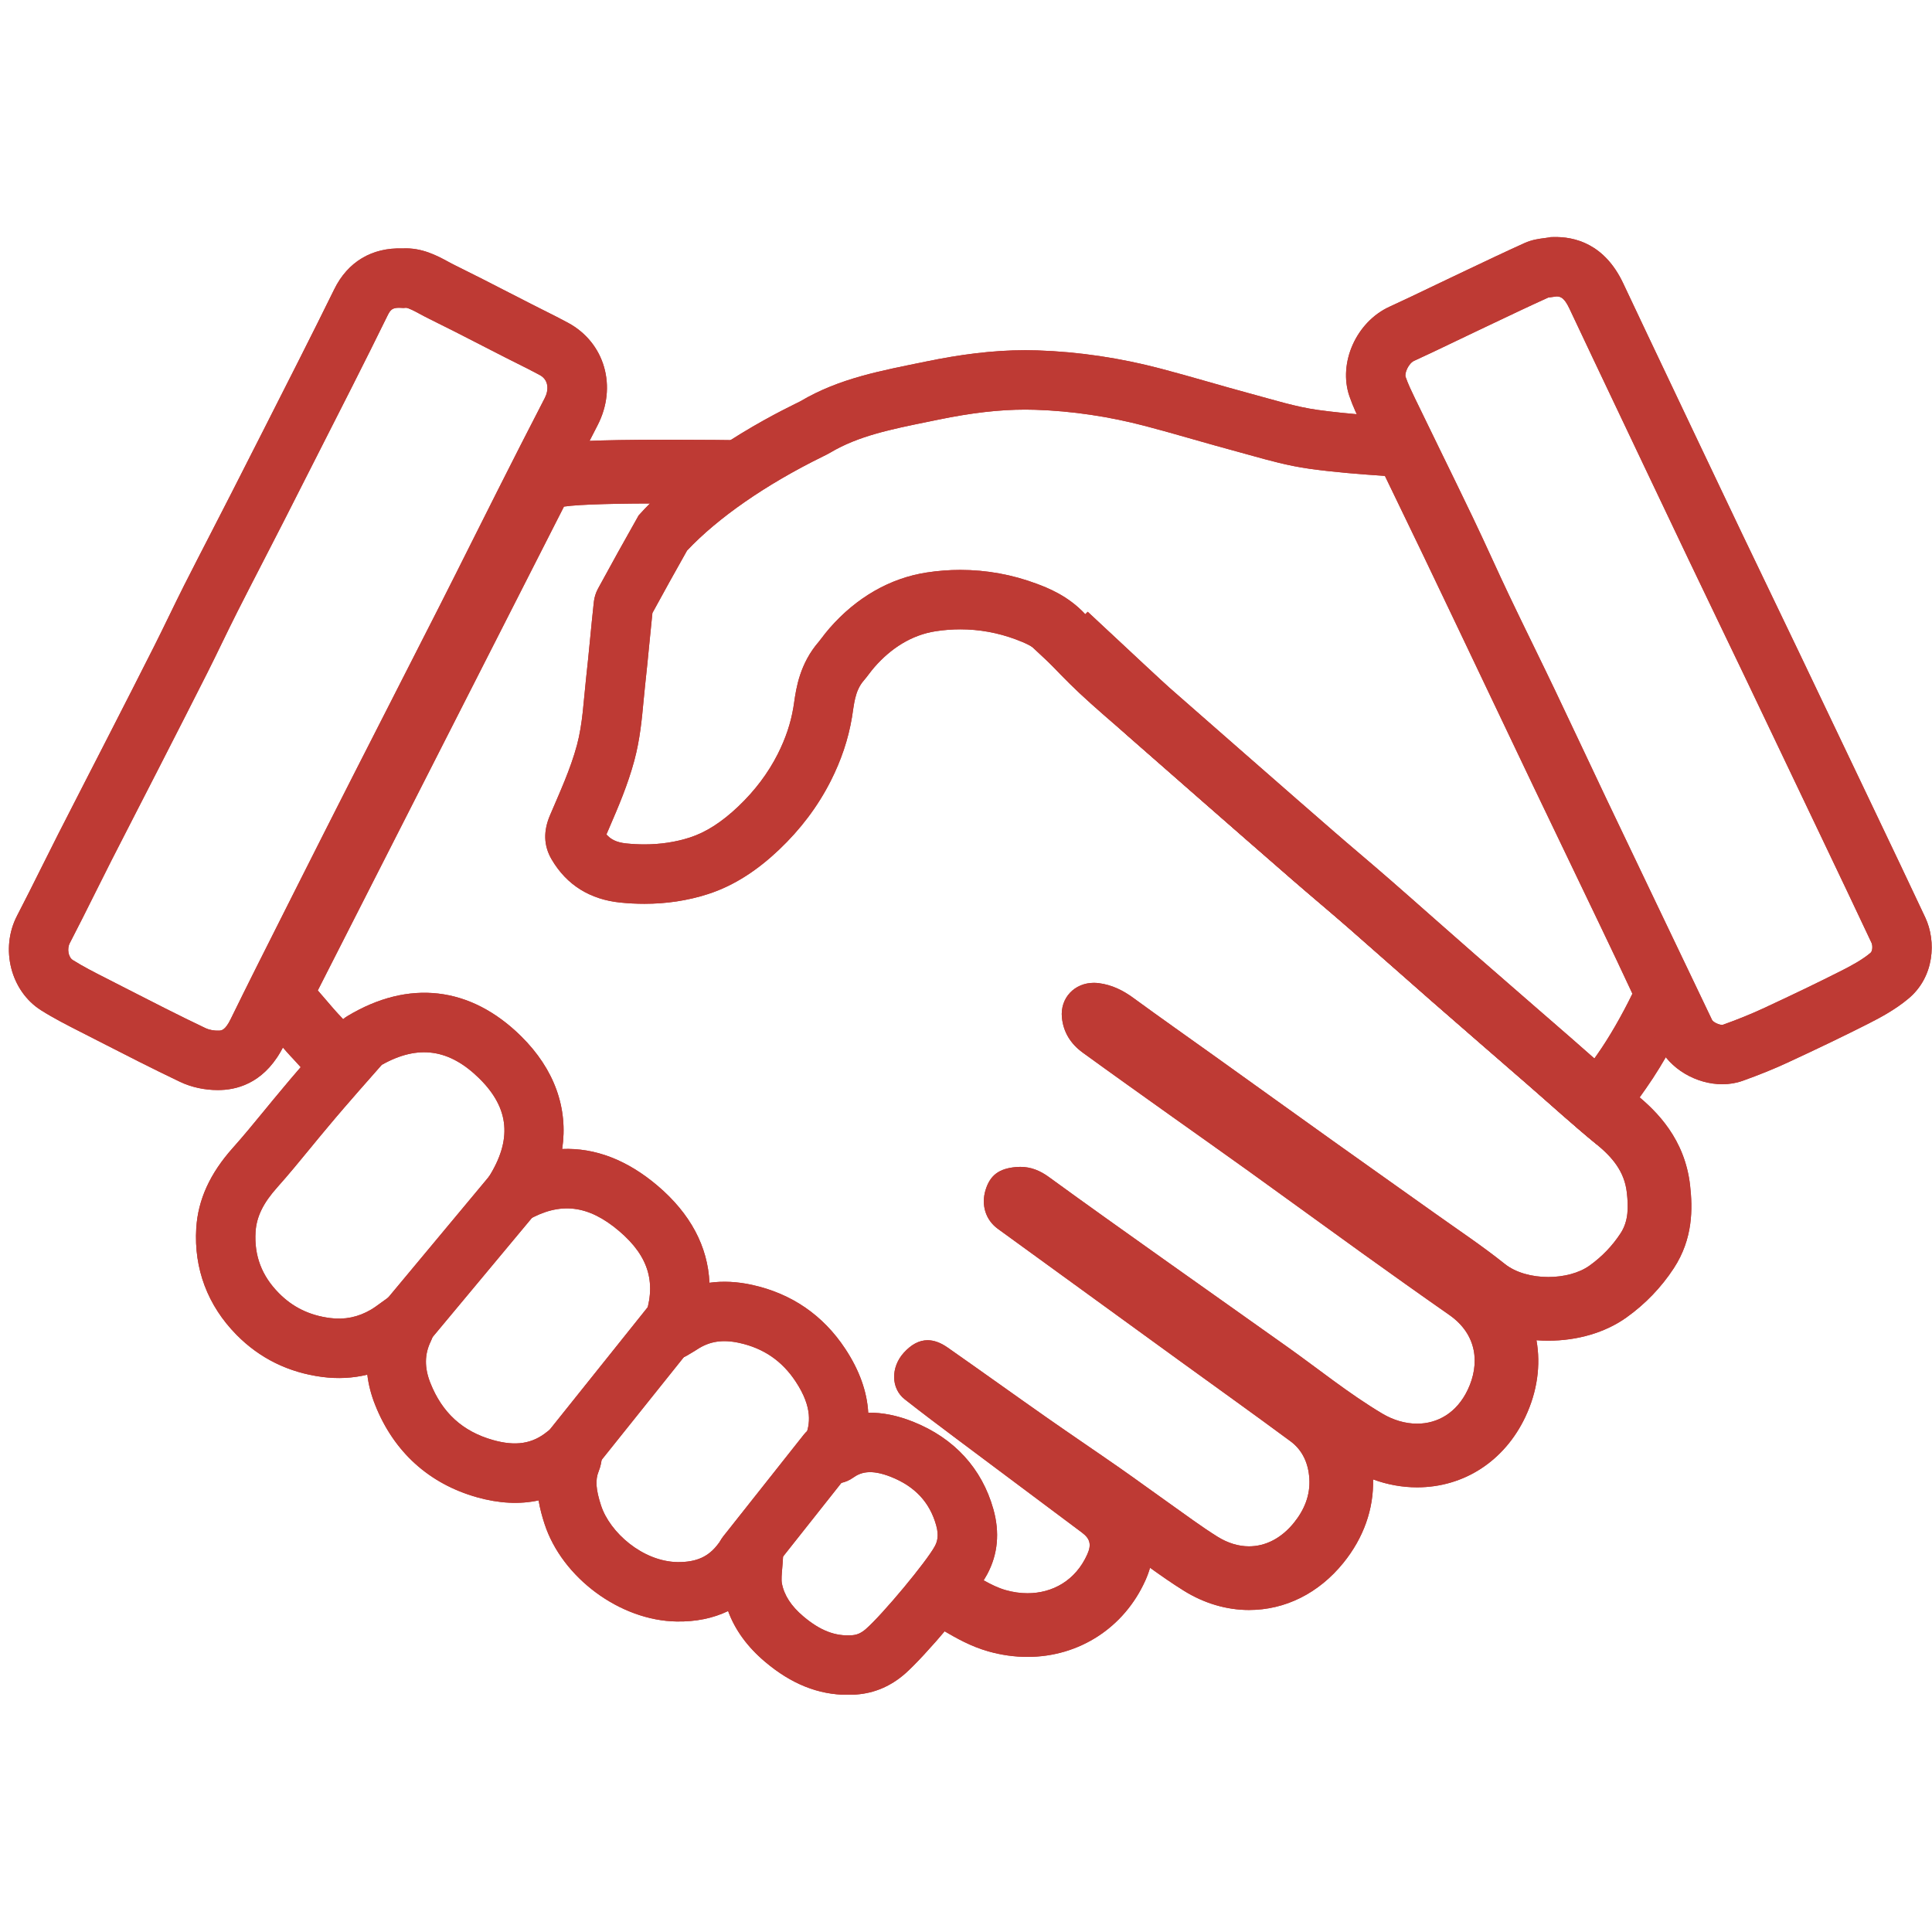 <svg xmlns="http://www.w3.org/2000/svg" xmlns:xlink="http://www.w3.org/1999/xlink" width="1080" viewBox="0 0 810 810" height="1080" preserveAspectRatio="xMidYMid meet"><defs><clipPath id="5677ba2f70"><path d="M 82.031 416.117 L 418.348 416.117 L 418.348 710.477 L 82.031 710.477 Z M 82.031 416.117 " clip-rule="nonzero"></path></clipPath><clipPath id="1c6d4ad8f4"><path d="M 564.258 99.379 L 809.891 99.379 L 809.891 455 L 564.258 455 Z M 564.258 99.379 " clip-rule="nonzero"></path></clipPath><clipPath id="4f2bcc4b38"><path d="M 82.031 416.117 L 418.348 416.117 L 418.348 710.477 L 82.031 710.477 Z M 82.031 416.117 " clip-rule="nonzero"></path></clipPath><clipPath id="1bf614caaf"><path d="M 564.258 99.379 L 809.891 99.379 L 809.891 455 L 564.258 455 Z M 564.258 99.379 " clip-rule="nonzero"></path></clipPath></defs><path fill="#be3a34" d="M 279.953 184.359 C 247.512 184.359 237.539 185.23 232.473 185.992 C 223.941 187.273 216.559 192.598 212.648 200.285 L 109.445 403.141 C 104.559 412.738 105.922 424.328 112.902 432.535 C 119.645 440.469 121.438 442.414 123.398 444.477 C 124.426 445.562 125.594 446.793 131.711 453.988 C 132.094 454.43 132.488 454.871 132.898 455.293 C 133.352 455.758 133.773 456.191 134.211 456.648 C 134.922 455.426 135.68 454.238 136.512 453.109 C 137.758 451.441 139.328 449.934 141.074 448.586 C 141.207 448.273 141.324 447.953 141.469 447.641 C 142.781 445.512 144.098 443.379 145.41 441.254 C 147.141 439.133 149.109 437.316 151.27 435.789 C 139.133 421.539 146.453 430.785 133.234 415.242 L 236.441 212.387 C 243.121 211.387 260.176 211.051 279.953 211.051 C 285.48 211.051 291.227 211.078 297.012 211.121 C 298.496 209.469 300.145 207.973 301.918 206.699 C 303.961 197.254 311.016 188.168 319.949 184.688 C 306.832 184.5 292.797 184.359 279.953 184.359 " fill-opacity="1" fill-rule="nonzero"></path><path fill="#be3a34" d="M 708.582 497.02 C 706.414 477.625 694.734 466.031 686.137 459 C 679.848 453.84 673.738 448.445 667.266 442.727 C 664.305 440.113 661.344 437.5 658.367 434.906 C 653.543 430.707 648.715 426.516 643.883 422.324 C 635.195 414.785 626.512 407.242 617.852 399.672 C 612.277 394.801 606.73 389.898 601.176 385.004 C 595.199 379.723 589.012 374.258 582.867 368.898 C 578.613 365.188 574.312 361.52 570.148 357.973 C 566.555 354.914 562.84 351.754 559.27 348.645 C 548.809 339.566 538.188 330.273 527.922 321.285 L 521.715 315.859 C 511.211 306.676 500.715 297.473 490.219 288.262 C 488.055 286.363 474.148 273.414 456.035 256.484 C 455.109 257.465 454.137 258.375 453.129 259.188 C 442.855 267.445 430.363 265.875 420.367 259.668 C 444.695 282.438 469.344 305.461 472.617 308.328 C 483.121 317.547 493.625 326.758 504.141 335.953 C 516.672 346.914 529.199 357.883 541.773 368.805 C 549.578 375.582 557.523 382.211 565.316 389.008 C 577.008 399.219 588.594 409.551 600.281 419.766 C 613.77 431.562 627.324 443.281 640.844 455.043 C 650.293 463.266 659.551 471.719 669.234 479.648 C 675.883 485.098 681.055 491.043 682.059 499.988 C 682.73 506 682.828 511.887 679.422 517.086 C 675.953 522.375 671.629 526.883 666.391 530.629 C 662.016 533.762 655.594 535.395 649.117 535.395 C 642.352 535.395 635.52 533.617 630.855 529.883 C 621.516 522.406 611.504 515.758 601.754 508.809 C 587.523 498.668 573.238 488.602 559.02 478.453 C 542.418 466.602 525.871 454.695 509.285 442.824 C 497.934 434.699 486.508 426.676 475.23 418.434 C 470.797 415.188 466.195 412.906 460.637 412.184 C 459.945 412.102 459.266 412.059 458.598 412.059 C 450.578 412.059 444.41 418.316 445.211 426.602 C 445.824 432.871 449 437.727 453.957 441.328 C 466.426 450.395 479.008 459.312 491.559 468.27 C 502.16 475.832 512.824 483.328 523.395 490.926 C 539.355 502.398 555.23 513.988 571.195 525.457 C 583.285 534.129 595.406 542.77 607.605 551.285 C 619.438 559.535 620.457 571.91 615.375 582.633 C 610.773 592.352 602.719 596.883 594.113 596.883 C 589.242 596.883 584.195 595.43 579.512 592.645 C 565.512 584.301 552.734 573.918 539.402 564.457 C 522.227 552.266 505.012 540.121 487.84 527.91 C 471.762 516.477 455.664 505.062 439.719 493.453 C 435.98 490.73 432.18 489.215 427.73 489.215 C 427.125 489.215 426.508 489.242 425.867 489.305 C 418.957 489.93 415.141 492.613 413.215 498.855 C 411.27 505.16 413.203 511.449 418.348 515.191 C 443.59 533.531 468.844 551.863 494.105 570.184 C 509.77 581.543 525.523 592.777 541.07 604.281 C 546.133 608.027 548.543 613.559 548.945 619.852 C 549.391 626.934 546.82 633.055 542.469 638.445 C 537.242 644.902 530.625 648.309 523.645 648.309 C 519.293 648.309 514.805 646.984 510.418 644.246 C 503.586 639.98 497.113 635.121 490.523 630.469 C 483.512 625.523 476.594 620.426 469.555 615.512 C 459.379 608.41 449.074 601.484 438.914 594.359 C 425.012 584.617 411.227 574.703 397.312 564.973 C 394.363 562.906 391.57 561.895 388.895 561.895 C 385.363 561.895 382.043 563.68 378.871 567.195 C 373.422 573.258 373.512 582.094 379.281 586.633 C 386.344 592.191 393.531 597.594 400.727 602.988 C 418.367 616.207 436.051 629.371 453.684 642.594 C 457.109 645.164 457.633 647.703 455.859 651.648 C 450.934 662.68 441.25 667.973 430.781 667.973 C 427.777 667.973 424.699 667.531 421.656 666.664 C 415.352 664.879 409.719 660.742 403.77 657.711 C 403.473 657.559 401.699 656.195 398.961 654.047 C 399 654.293 399.059 654.52 399.098 654.77 C 400.266 662.516 397.234 670.215 392.719 676.32 C 391.711 677.668 390.488 678.91 389.137 680.051 C 390.141 680.719 390.777 681.047 391.641 681.492 C 392.918 682.137 394.434 683.012 396.047 683.945 C 400.871 686.738 406.875 690.215 414.363 692.348 C 419.777 693.883 425.305 694.664 430.781 694.664 C 452.418 694.664 471.367 682.359 480.223 662.555 C 481.008 660.805 481.648 659.055 482.156 657.293 C 486.637 660.5 491.273 663.766 496.285 666.887 C 504.781 672.195 514.246 675 523.645 675 C 538.855 675 552.902 667.977 563.219 655.23 C 571.676 644.777 575.957 632.723 575.672 620.254 C 581.664 622.441 587.906 623.574 594.113 623.574 C 613.777 623.574 630.754 612.543 639.504 594.062 C 644.562 583.363 646.016 572.25 644.168 561.906 C 645.801 562.031 647.457 562.086 649.117 562.086 C 661.48 562.086 673.133 558.625 681.934 552.328 C 689.812 546.691 696.48 539.754 701.742 531.719 C 709.859 519.324 709.668 506.668 708.582 497.02 " fill-opacity="1" fill-rule="nonzero"></path><path fill="#be3a34" d="M 429.941 146.816 C 415.926 146.816 402.074 148.723 388.305 151.559 C 369.562 155.418 351.965 158.504 335.512 168.27 C 333.809 169.27 293.383 187.473 267.754 216.09 C 262 226.266 256.32 236.484 250.738 246.75 C 249.812 248.441 249.18 250.43 248.973 252.34 C 247.805 263.031 246.906 273.75 245.711 284.434 C 244.668 293.781 244.316 303.359 241.895 312.363 C 239.18 322.477 234.695 332.152 230.574 341.848 C 227.848 348.262 227.812 354.402 231.27 360.301 C 237.676 371.23 247.598 377.117 259.996 378.395 C 263.391 378.742 266.789 378.922 270.18 378.922 C 279.211 378.922 288.16 377.645 296.809 374.855 C 308.195 371.195 318.004 364.43 326.676 356.188 C 335.52 347.785 342.836 338.211 348.344 327.305 C 352.59 318.887 355.629 310.102 357.191 300.734 C 358.082 295.43 358.289 289.758 362.141 285.316 C 363.703 283.523 365.023 281.52 366.598 279.727 C 373.492 271.836 382.125 266.207 392.328 264.645 C 395.754 264.113 399.195 263.852 402.621 263.852 C 410.504 263.852 418.352 265.25 425.938 268.09 C 429.906 269.578 433.734 271.203 436.766 274.48 C 441.887 280.02 447.121 285.488 452.629 290.652 C 459.113 296.734 465.934 302.465 472.617 308.328 C 483.121 317.547 493.625 326.758 504.141 335.953 C 516.672 346.914 529.199 357.883 541.773 368.805 C 549.578 375.582 557.523 382.211 565.316 389.008 C 577.008 399.219 588.594 409.551 600.281 419.766 C 613.77 431.562 627.324 443.281 640.844 455.043 C 650.293 463.266 659.551 471.719 669.234 479.648 C 669.469 479.844 669.738 479.934 670.051 479.934 C 673.426 479.934 681.152 469.043 690.195 456.168 C 697.578 445.668 705.41 431.207 710.527 419.426 C 711.215 417.855 711.293 415.457 710.59 413.93 C 704.961 401.59 699.113 389.355 693.262 377.125 C 684.039 357.812 674.73 338.551 665.5 319.25 C 655.922 299.211 646.398 279.145 636.84 259.09 C 630.898 246.621 624.969 234.137 618.992 221.68 C 612.055 207.25 605.062 192.84 598.09 178.43 C 597.125 176.41 595.746 175.582 593.273 175.414 C 579.648 174.469 565.969 173.738 552.457 171.863 C 543.184 170.57 534.113 167.684 525.027 165.246 C 512.23 161.805 499.547 157.945 486.734 154.574 C 469.754 150.105 452.441 147.48 434.895 146.902 C 433.242 146.848 431.586 146.816 429.941 146.816 Z M 429.941 171.73 C 431.332 171.73 432.719 171.758 434.074 171.801 C 449.422 172.301 465.008 174.613 480.391 178.668 C 487.016 180.406 493.832 182.352 500.422 184.234 C 506.332 185.918 512.441 187.656 518.562 189.301 C 520.422 189.801 522.277 190.316 524.141 190.84 C 531.973 193.027 540.078 195.285 549.031 196.539 C 559.719 198.02 570.312 198.824 580.629 199.527 L 581.59 201.516 C 586.578 211.832 591.57 222.145 596.531 232.473 C 601.16 242.102 605.75 251.75 610.344 261.391 L 614.355 269.809 C 617.707 276.844 621.055 283.883 624.406 290.918 C 630.598 303.949 636.801 316.977 643.027 329.996 C 647.656 339.688 652.312 349.367 656.973 359.059 C 661.578 368.656 666.195 378.258 670.789 387.863 C 675.281 397.254 679.887 406.895 684.398 416.613 C 680 425.66 674.613 435.016 669.809 441.852 C 669.086 442.879 668.281 444.031 667.426 445.242 C 666.98 444.852 666.535 444.457 666.082 444.062 C 663.129 441.445 660.176 438.84 657.199 436.254 C 652.375 432.055 647.547 427.863 642.723 423.668 C 634.031 416.125 625.336 408.582 616.676 401.008 C 611.102 396.133 605.547 391.234 600 386.332 C 594.016 381.059 587.832 375.602 581.699 370.242 C 577.453 366.535 573.148 362.875 568.984 359.328 C 565.398 356.262 561.688 353.102 558.102 349.992 C 547.625 340.895 537 331.594 526.711 322.602 L 520.547 317.199 C 510.035 308.012 499.539 298.809 489.043 289.605 C 487.109 287.902 485.164 286.219 483.227 284.531 C 478.457 280.402 473.961 276.5 469.664 272.477 C 464.25 267.402 459.008 261.836 455.047 257.559 C 447.727 249.648 438.914 246.348 434.68 244.758 C 424.379 240.898 413.59 238.938 402.621 238.938 C 397.953 238.938 393.227 239.301 388.562 240.016 C 373.191 242.367 359.109 250.438 347.828 263.344 C 346.488 264.879 345.395 266.312 344.52 267.465 C 344.074 268.051 343.574 268.703 343.332 268.988 C 335.309 278.23 333.816 288.465 332.934 294.574 C 332.836 295.262 332.738 295.949 332.621 296.625 C 331.523 303.199 329.387 309.566 326.102 316.086 C 322.062 324.094 316.48 331.512 309.523 338.121 C 302.586 344.711 295.926 348.973 289.176 351.141 C 283.27 353.047 276.875 354.012 270.18 354.012 C 267.684 354.012 265.121 353.879 262.539 353.613 C 258.336 353.176 255.953 351.82 254.25 349.832 C 254.652 348.91 255.047 347.984 255.445 347.059 C 259.262 338.211 263.199 329.066 265.953 318.824 C 268.316 310.039 269.117 301.426 269.816 293.832 C 270.035 291.516 270.234 289.324 270.473 287.207 C 271.117 281.449 271.676 275.688 272.215 270.113 C 272.633 265.797 273.062 261.34 273.531 256.992 C 278.188 248.441 283.059 239.66 288.043 230.828 C 301.027 217.043 321.137 203.102 345.035 191.359 C 346.398 190.691 347.223 190.281 348.227 189.691 C 359.859 182.781 373.457 180.008 389.195 176.805 L 393.328 175.957 C 407.328 173.07 418.965 171.73 429.941 171.73 " fill-opacity="1" fill-rule="nonzero"></path><g clip-path="url(#5677ba2f70)"><path fill="#be3a34" d="M 360.848 611.277 C 360.84 611.293 360.84 611.301 360.832 611.309 C 360.84 611.301 360.84 611.293 360.848 611.277 Z M 350.309 621.984 C 350.305 621.984 350.305 621.984 350.297 621.984 C 350.305 621.984 350.305 621.984 350.309 621.984 Z M 315.508 636.93 C 316.008 636.93 316.508 636.957 317.016 637.02 C 321.207 637.527 324.855 640.125 326.703 643.922 C 328.617 647.848 328.387 651.227 328.305 652.5 C 328.234 654.234 328.094 655.863 327.957 657.426 C 327.746 659.844 327.531 662.34 327.805 663.801 C 328.75 668.824 331.703 673.371 336.824 677.695 C 343.91 683.672 350.207 686.094 357.273 685.578 C 359.402 685.418 361.125 684.633 363.051 682.949 C 370.094 676.777 388.449 654.723 391.938 648.238 C 392.863 646.52 393.762 643.969 392.488 639.453 C 389.777 629.84 383.613 623.223 373.652 619.23 C 364.852 615.715 360.617 617.41 357.645 619.543 C 354.418 621.844 351.152 621.977 350.039 622.012 C 346.383 622.34 342.754 621.039 340.141 618.445 C 337.465 615.789 336.137 612.059 336.527 608.305 L 336.539 608.031 C 336.59 606.852 336.68 604.648 337.668 602.152 C 339.59 597.281 340.871 590.254 333.605 579.242 C 327.895 570.582 320.172 565.277 309.996 563.031 C 302.969 561.484 297.504 562.316 292.277 565.75 C 291.477 566.277 290.645 566.773 289.551 567.418 L 288.023 568.324 C 283.484 571.039 277.723 570.594 273.656 567.211 C 269.59 563.824 268.102 558.242 269.949 553.289 C 275.496 538.398 272.293 526.93 259.566 516.113 C 246.672 505.152 234.848 503.754 221.223 511.574 C 216.246 514.438 209.957 513.52 205.996 509.359 C 202.039 505.199 201.441 498.867 204.551 494.039 C 214.844 478.023 213.703 464.719 200.957 452.152 C 188.324 439.711 175.293 437.875 160.051 446.445 C 144.918 463.559 140.441 468.926 138.496 471.254 L 137.617 472.301 C 134.992 475.41 132.414 478.551 129.832 481.699 C 125.48 487.004 120.984 492.488 116.25 497.785 C 110.344 504.379 107.535 510.145 107.145 516.453 C 106.535 526.465 109.723 534.867 116.898 542.137 C 122.73 548.055 129.73 551.465 138.309 552.586 C 144.52 553.406 150.188 552.23 155.621 549.027 C 156.844 548.305 158.164 547.336 159.848 546.105 C 160.82 545.398 161.848 544.648 162.977 543.855 C 167.238 540.867 172.91 540.832 177.195 543.785 C 181.484 546.738 183.488 552.043 182.215 557.098 C 182.117 557.457 182.062 557.766 182.008 558.016 C 181.785 559.062 181.453 560.641 180.574 562.43 C 177.969 567.773 177.914 573.445 180.414 579.762 C 185.371 592.309 193.977 600.156 206.703 603.746 C 216.184 606.422 223.199 605.328 229.449 600.219 C 230.332 599.492 231.117 598.969 231.941 598.414 C 232.289 598.176 232.707 597.898 233.215 597.551 C 237.363 594.68 242.836 594.598 247.066 597.344 C 251.309 600.09 253.461 605.113 252.547 610.078 C 252.434 610.641 252.371 611.121 252.309 611.543 C 252.094 612.996 251.828 614.805 250.98 616.887 C 249.527 620.469 249.805 624.465 251.977 631.145 C 255.645 642.445 269.422 654.688 284.074 654.91 C 292 654.98 297.137 652.688 301.242 647.09 C 302.426 645.477 303.648 644.066 304.727 642.824 C 305.145 642.344 305.547 641.871 305.949 641.391 C 308.332 638.539 311.844 636.93 315.508 636.93 Z M 355.348 710.559 C 343.109 710.559 331.758 706.012 320.762 696.727 C 313.352 690.477 308.16 683.34 305.262 675.441 C 298.949 678.473 291.734 679.953 283.707 679.816 C 259.977 679.469 235.625 661.465 228.281 638.84 C 227.32 635.891 226.395 632.598 225.805 629.051 C 217.848 630.77 209.199 630.332 199.949 627.727 C 179.805 622.039 165.039 608.625 157.25 588.926 C 155.586 584.727 154.504 580.516 154.004 576.336 C 147.914 577.816 141.586 578.137 135.082 577.289 C 120.992 575.445 108.906 569.512 99.168 559.633 C 87.078 547.379 81.238 531.922 82.281 514.926 C 83.012 502.977 88.051 491.934 97.688 481.172 C 102.066 476.27 106.195 471.238 110.574 465.902 C 113.234 462.656 115.898 459.41 118.609 456.203 L 119.367 455.293 C 121.609 452.609 126.273 447.016 142.715 428.441 C 143.555 427.496 144.527 426.684 145.605 426.031 C 171.344 410.5 197.215 413.484 218.445 434.414 C 232.457 448.23 238.273 464.672 235.695 481.723 C 249.48 481.145 262.984 486.324 275.699 497.133 C 289.449 508.816 296.762 522.605 297.441 537.801 C 303.141 537.023 309.133 537.32 315.375 538.703 C 331.945 542.367 345.074 551.391 354.398 565.52 C 360.305 574.469 363.512 583.418 364.012 592.273 C 369.953 592.184 376.277 593.449 382.918 596.105 C 400.051 602.965 411.652 615.617 416.461 632.695 C 419.227 642.496 418.359 651.699 413.883 660.031 C 408.199 670.605 387.406 694.73 379.457 701.691 C 373.484 706.926 366.645 709.855 359.125 710.422 C 357.859 710.516 356.602 710.559 355.348 710.559 " fill-opacity="1" fill-rule="nonzero"></path></g><path fill="#be3a34" d="M 170.594 566.496 C 167.785 566.496 164.957 565.551 162.629 563.609 C 157.344 559.203 156.629 551.348 161.031 546.066 L 205.516 492.684 C 209.922 487.398 217.777 486.684 223.059 491.09 C 228.344 495.492 229.059 503.344 224.656 508.629 L 180.172 562.012 C 177.703 564.973 174.168 566.496 170.594 566.496 " fill-opacity="1" fill-rule="nonzero"></path><path fill="#be3a34" d="M 239.992 619.879 C 237.262 619.879 234.516 618.988 232.215 617.152 C 226.848 612.852 225.973 605.008 230.273 599.645 L 272.98 546.262 C 277.277 540.887 285.117 540.02 290.484 544.312 C 295.855 548.609 296.73 556.449 292.43 561.824 L 249.723 615.207 C 247.262 618.277 243.641 619.879 239.992 619.879 " fill-opacity="1" fill-rule="nonzero"></path><path fill="#be3a34" d="M 312.949 664.363 C 310.238 664.363 307.512 663.488 305.227 661.672 C 299.832 657.406 298.922 649.57 303.191 644.18 L 337 601.473 C 341.266 596.078 349.109 595.168 354.496 599.434 C 359.887 603.711 360.801 611.535 356.531 616.938 L 322.723 659.645 C 320.262 662.742 316.625 664.363 312.949 664.363 " fill-opacity="1" fill-rule="nonzero"></path><path fill="#be3a34" d="M 167.242 129.039 C 164.527 129.039 163.672 129.879 162.496 132.262 C 157.93 141.57 153.059 151.344 147.602 162.137 C 138.07 180.98 128.512 199.812 118.926 218.629 C 116.078 224.215 113.199 229.797 110.328 235.371 C 106.688 242.434 103.043 249.504 99.457 256.594 C 97.297 260.875 95.195 265.191 93.098 269.508 C 91.055 273.723 89.012 277.926 86.906 282.105 C 80.809 294.199 74.555 306.434 68.5 318.27 L 65.676 323.797 C 63.07 328.883 60.465 333.965 57.852 339.047 C 54.133 346.262 50.418 353.484 46.742 360.727 C 44.414 365.312 42.121 369.914 39.82 374.523 C 36.406 381.379 32.867 388.461 29.254 395.41 C 28.016 397.809 28.648 401.328 30.539 402.516 C 34.863 405.238 39.57 407.633 44.547 410.16 L 52.461 414.207 C 63.5 419.859 74.906 425.703 86.211 431.078 C 87.668 431.77 89.844 432.18 91.75 432.098 C 92.867 432.055 94.398 431.992 96.711 427.266 C 103.734 412.898 111.039 398.414 118.105 384.402 L 123.266 374.156 C 131.375 358.043 139.516 341.953 147.691 325.875 C 153.027 315.371 158.383 304.883 163.738 294.395 C 170.609 280.938 177.477 267.473 184.316 254 C 188.785 245.195 193.207 236.367 197.625 227.539 C 201.199 220.406 204.773 213.27 208.371 206.152 C 214.773 193.473 221.594 180 228.406 166.863 C 230.109 163.562 230.129 159.316 226.32 157.25 C 223.176 155.547 219.992 153.957 216.617 152.27 C 214.984 151.449 213.336 150.629 211.703 149.801 C 208.52 148.172 205.34 146.539 202.164 144.914 C 194.844 141.145 187.277 137.262 179.816 133.605 C 178.547 132.98 177.289 132.305 176.035 131.625 C 174.062 130.559 171.082 128.953 170.113 129.039 L 169.184 129.121 L 168.246 129.074 C 167.883 129.051 167.551 129.039 167.242 129.039 Z M 91.277 457.016 C 85.766 457.016 80.227 455.816 75.52 453.578 C 63.883 448.043 52.305 442.113 41.105 436.379 L 33.258 432.371 C 27.996 429.691 22.559 426.926 17.262 423.59 C 4.496 415.555 -0.039 397.762 7.148 383.93 C 10.668 377.156 14.156 370.164 17.527 363.41 C 19.848 358.746 22.172 354.086 24.535 349.445 C 28.227 342.168 31.957 334.91 35.691 327.648 C 38.297 322.586 40.902 317.527 43.488 312.453 L 46.316 306.926 C 52.359 295.125 58.594 282.918 64.656 270.891 C 66.707 266.824 68.699 262.727 70.695 258.625 C 72.809 254.281 74.992 249.781 77.23 245.348 C 80.852 238.203 84.512 231.086 88.184 223.965 C 91.039 218.418 93.898 212.871 96.727 207.32 C 106.305 188.523 115.848 169.715 125.363 150.898 C 130.777 140.188 135.609 130.504 140.137 121.281 C 145.793 109.762 155.941 103.715 168.809 104.16 C 176.809 103.738 183.195 107.172 187.895 109.715 C 188.855 110.234 189.812 110.758 190.785 111.23 C 198.453 114.996 206.129 118.938 213.551 122.754 C 216.707 124.375 219.855 125.992 223.02 127.598 C 224.594 128.406 226.18 129.199 227.758 129.988 C 231.164 131.691 234.68 133.453 238.176 135.344 C 253.582 143.684 258.891 162.16 250.523 178.32 C 243.766 191.367 237.246 204.238 230.609 217.383 C 227.02 224.48 223.461 231.59 219.898 238.703 C 215.457 247.566 211.012 256.426 206.531 265.27 C 199.684 278.77 192.809 292.246 185.926 305.723 C 180.574 316.199 175.23 326.68 169.898 337.168 C 161.738 353.211 153.613 369.277 145.523 385.352 L 140.352 395.621 C 133.316 409.555 126.047 423.973 119.094 438.207 C 111.773 453.18 100.703 456.691 92.703 456.988 C 92.223 457.012 91.75 457.016 91.277 457.016 " fill-opacity="1" fill-rule="nonzero"></path><g clip-path="url(#1c6d4ad8f4)"><path fill="#be3a34" d="M 649.094 124.762 C 641.297 128.285 633.387 132.047 625.734 135.691 L 619.082 138.852 C 616.129 140.25 613.188 141.66 610.246 143.07 C 604.598 145.781 598.758 148.59 592.898 151.266 C 590.5 152.359 588.781 156.48 589.312 158.023 C 590.332 161.012 591.848 164.141 593.445 167.457 L 593.844 168.262 C 597.129 175.059 600.438 181.844 603.746 188.629 C 608.371 198.09 612.984 207.547 617.531 217.043 C 620.262 222.742 622.934 228.539 625.512 234.145 C 627.883 239.301 630.25 244.449 632.691 249.574 C 635.953 256.426 639.273 263.238 642.598 270.059 C 645.695 276.41 648.789 282.77 651.84 289.152 C 655.746 297.328 659.613 305.527 663.477 313.723 C 666.711 320.598 669.949 327.48 673.215 334.34 C 680.234 349.082 687.285 363.805 694.324 378.535 L 707.879 406.875 C 711.188 413.789 714.496 420.707 717.793 427.629 C 718.348 428.652 721.094 429.879 722.297 429.652 C 728.406 427.461 733.863 425.258 738.875 422.945 C 751.762 416.98 762.355 411.871 772.203 406.887 C 776.199 404.863 780.746 402.402 784.195 399.512 C 785.16 398.707 785.145 396.363 784.633 395.258 C 777.973 381.07 771.098 366.676 764.461 352.746 L 758.984 341.27 C 749.891 322.191 740.801 303.109 731.68 284.043 C 727.914 276.16 724.125 268.293 720.336 260.426 C 716.16 251.734 711.988 243.055 707.832 234.359 C 701.527 221.18 695.266 207.98 689 194.781 L 678.547 172.773 C 671.68 158.328 664.812 143.879 658 129.398 C 655.852 124.848 654.328 124.305 652.598 124.277 C 651.973 124.375 651.332 124.457 650.703 124.535 C 650.168 124.602 649.465 124.688 649.094 124.762 Z M 722.086 454.57 C 711.242 454.57 699.996 448.191 695.305 438.348 C 692.012 431.438 688.711 424.527 685.398 417.621 L 671.852 389.289 C 664.797 374.543 657.75 359.801 650.73 345.043 C 647.441 338.156 644.188 331.246 640.934 324.34 C 637.09 316.184 633.254 308.031 629.367 299.891 C 626.34 293.574 623.273 287.27 620.199 280.973 C 616.852 274.09 613.492 267.203 610.199 260.293 C 607.711 255.066 605.289 249.805 602.871 244.547 C 600.336 239.027 597.723 233.328 595.066 227.809 C 590.547 218.371 585.953 208.965 581.359 199.562 C 578.035 192.742 574.715 185.93 571.41 179.105 L 571.031 178.305 C 569.168 174.469 567.25 170.5 565.734 166.066 C 560.973 152.086 568.672 134.938 582.555 128.602 C 588.184 126.027 593.918 123.273 599.461 120.613 C 602.441 119.188 605.422 117.75 608.41 116.34 L 615.027 113.195 C 622.891 109.457 631.023 105.586 639.148 101.914 C 642.352 100.469 645.391 100.094 647.609 99.816 C 648.137 99.746 648.664 99.691 649.18 99.594 L 650.145 99.414 L 651.125 99.387 C 660.246 99.113 672.762 102.285 680.535 118.785 C 687.34 133.234 694.191 147.66 701.047 162.082 L 711.5 184.098 C 717.758 197.273 724.02 210.453 730.305 223.617 C 734.453 232.293 738.617 240.961 742.789 249.621 C 746.582 257.512 750.379 265.402 754.152 273.289 C 763.277 292.371 772.379 311.457 781.477 330.551 L 786.945 342.02 C 793.605 355.98 800.488 370.414 807.18 384.672 C 811.879 394.68 810.988 409.551 800.207 418.598 C 794.82 423.117 788.719 426.445 783.457 429.109 C 773.336 434.23 762.492 439.461 749.336 445.547 C 743.641 448.184 737.504 450.672 730.559 453.152 C 727.855 454.117 724.984 454.57 722.086 454.57 " fill-opacity="1" fill-rule="nonzero"></path></g><path fill="#be3a34" d="M 279.953 184.359 C 247.512 184.359 237.539 185.23 232.473 185.992 C 223.941 187.273 216.559 192.598 212.648 200.285 L 109.445 403.141 C 104.559 412.738 105.922 424.328 112.902 432.535 C 119.645 440.469 121.438 442.414 123.398 444.477 C 124.426 445.562 125.594 446.793 131.711 453.988 C 132.094 454.43 132.488 454.871 132.898 455.293 C 133.352 455.758 133.773 456.191 134.211 456.648 C 134.922 455.426 135.68 454.238 136.512 453.109 C 137.758 451.441 139.328 449.934 141.074 448.586 C 141.207 448.273 141.324 447.953 141.469 447.641 C 142.781 445.512 144.098 443.379 145.41 441.254 C 147.141 439.133 149.109 437.316 151.27 435.789 C 139.133 421.539 146.453 430.785 133.234 415.242 L 236.441 212.387 C 243.121 211.387 260.176 211.051 279.953 211.051 C 285.48 211.051 291.227 211.078 297.012 211.121 C 298.496 209.469 300.145 207.973 301.918 206.699 C 303.961 197.254 311.016 188.168 319.949 184.688 C 306.832 184.5 292.797 184.359 279.953 184.359 " fill-opacity="1" fill-rule="nonzero"></path><path fill="#be3a34" d="M 708.582 497.02 C 706.414 477.625 694.734 466.031 686.137 459 C 679.848 453.84 673.738 448.445 667.266 442.727 C 664.305 440.113 661.344 437.5 658.367 434.906 C 653.543 430.707 648.715 426.516 643.883 422.324 C 635.195 414.785 626.512 407.242 617.852 399.672 C 612.277 394.801 606.73 389.898 601.176 385.004 C 595.199 379.723 589.012 374.258 582.867 368.898 C 578.613 365.188 574.312 361.52 570.148 357.973 C 566.555 354.914 562.84 351.754 559.27 348.645 C 548.809 339.566 538.188 330.273 527.922 321.285 L 521.715 315.859 C 511.211 306.676 500.715 297.473 490.219 288.262 C 488.055 286.363 474.148 273.414 456.035 256.484 C 455.109 257.465 454.137 258.375 453.129 259.188 C 442.855 267.445 430.363 265.875 420.367 259.668 C 444.695 282.438 469.344 305.461 472.617 308.328 C 483.121 317.547 493.625 326.758 504.141 335.953 C 516.672 346.914 529.199 357.883 541.773 368.805 C 549.578 375.582 557.523 382.211 565.316 389.008 C 577.008 399.219 588.594 409.551 600.281 419.766 C 613.77 431.562 627.324 443.281 640.844 455.043 C 650.293 463.266 659.551 471.719 669.234 479.648 C 675.883 485.098 681.055 491.043 682.059 499.988 C 682.73 506 682.828 511.887 679.422 517.086 C 675.953 522.375 671.629 526.883 666.391 530.629 C 662.016 533.762 655.594 535.395 649.117 535.395 C 642.352 535.395 635.52 533.617 630.855 529.883 C 621.516 522.406 611.504 515.758 601.754 508.809 C 587.523 498.668 573.238 488.602 559.02 478.453 C 542.418 466.602 525.871 454.695 509.285 442.824 C 497.934 434.699 486.508 426.676 475.23 418.434 C 470.797 415.188 466.195 412.906 460.637 412.184 C 459.945 412.102 459.266 412.059 458.598 412.059 C 450.578 412.059 444.41 418.316 445.211 426.602 C 445.824 432.871 449 437.727 453.957 441.328 C 466.426 450.395 479.008 459.312 491.559 468.27 C 502.16 475.832 512.824 483.328 523.395 490.926 C 539.355 502.398 555.23 513.988 571.195 525.457 C 583.285 534.129 595.406 542.77 607.605 551.285 C 619.438 559.535 620.457 571.91 615.375 582.633 C 610.773 592.352 602.719 596.883 594.113 596.883 C 589.242 596.883 584.195 595.43 579.512 592.645 C 565.512 584.301 552.734 573.918 539.402 564.457 C 522.227 552.266 505.012 540.121 487.84 527.91 C 471.762 516.477 455.664 505.062 439.719 493.453 C 435.98 490.73 432.18 489.215 427.73 489.215 C 427.125 489.215 426.508 489.242 425.867 489.305 C 418.957 489.93 415.141 492.613 413.215 498.855 C 411.27 505.16 413.203 511.449 418.348 515.191 C 443.59 533.531 468.844 551.863 494.105 570.184 C 509.77 581.543 525.523 592.777 541.07 604.281 C 546.133 608.027 548.543 613.559 548.945 619.852 C 549.391 626.934 546.82 633.055 542.469 638.445 C 537.242 644.902 530.625 648.309 523.645 648.309 C 519.293 648.309 514.805 646.984 510.418 644.246 C 503.586 639.98 497.113 635.121 490.523 630.469 C 483.512 625.523 476.594 620.426 469.555 615.512 C 459.379 608.41 449.074 601.484 438.914 594.359 C 425.012 584.617 411.227 574.703 397.312 564.973 C 394.363 562.906 391.57 561.895 388.895 561.895 C 385.363 561.895 382.043 563.68 378.871 567.195 C 373.422 573.258 373.512 582.094 379.281 586.633 C 386.344 592.191 393.531 597.594 400.727 602.988 C 418.367 616.207 436.051 629.371 453.684 642.594 C 457.109 645.164 457.633 647.703 455.859 651.648 C 450.934 662.68 441.25 667.973 430.781 667.973 C 427.777 667.973 424.699 667.531 421.656 666.664 C 415.352 664.879 409.719 660.742 403.77 657.711 C 403.473 657.559 401.699 656.195 398.961 654.047 C 399 654.293 399.059 654.52 399.098 654.77 C 400.266 662.516 397.234 670.215 392.719 676.32 C 391.711 677.668 390.488 678.91 389.137 680.051 C 390.141 680.719 390.777 681.047 391.641 681.492 C 392.918 682.137 394.434 683.012 396.047 683.945 C 400.871 686.738 406.875 690.215 414.363 692.348 C 419.777 693.883 425.305 694.664 430.781 694.664 C 452.418 694.664 471.367 682.359 480.223 662.555 C 481.008 660.805 481.648 659.055 482.156 657.293 C 486.637 660.5 491.273 663.766 496.285 666.887 C 504.781 672.195 514.246 675 523.645 675 C 538.855 675 552.902 667.977 563.219 655.23 C 571.676 644.777 575.957 632.723 575.672 620.254 C 581.664 622.441 587.906 623.574 594.113 623.574 C 613.777 623.574 630.754 612.543 639.504 594.062 C 644.562 583.363 646.016 572.25 644.168 561.906 C 645.801 562.031 647.457 562.086 649.117 562.086 C 661.48 562.086 673.133 558.625 681.934 552.328 C 689.812 546.691 696.48 539.754 701.742 531.719 C 709.859 519.324 709.668 506.668 708.582 497.02 " fill-opacity="1" fill-rule="nonzero"></path><path fill="#be3a34" d="M 429.941 146.816 C 415.926 146.816 402.074 148.723 388.305 151.559 C 369.562 155.418 351.965 158.504 335.512 168.27 C 333.809 169.27 293.383 187.473 267.754 216.09 C 262 226.266 256.32 236.484 250.738 246.75 C 249.812 248.441 249.18 250.43 248.973 252.34 C 247.805 263.031 246.906 273.75 245.711 284.434 C 244.668 293.781 244.316 303.359 241.895 312.363 C 239.18 322.477 234.695 332.152 230.574 341.848 C 227.848 348.262 227.812 354.402 231.27 360.301 C 237.676 371.23 247.598 377.117 259.996 378.395 C 263.391 378.742 266.789 378.922 270.18 378.922 C 279.211 378.922 288.16 377.645 296.809 374.855 C 308.195 371.195 318.004 364.43 326.676 356.188 C 335.52 347.785 342.836 338.211 348.344 327.305 C 352.59 318.887 355.629 310.102 357.191 300.734 C 358.082 295.43 358.289 289.758 362.141 285.316 C 363.703 283.523 365.023 281.52 366.598 279.727 C 373.492 271.836 382.125 266.207 392.328 264.645 C 395.754 264.113 399.195 263.852 402.621 263.852 C 410.504 263.852 418.352 265.25 425.938 268.09 C 429.906 269.578 433.734 271.203 436.766 274.48 C 441.887 280.02 447.121 285.488 452.629 290.652 C 459.113 296.734 465.934 302.465 472.617 308.328 C 483.121 317.547 493.625 326.758 504.141 335.953 C 516.672 346.914 529.199 357.883 541.773 368.805 C 549.578 375.582 557.523 382.211 565.316 389.008 C 577.008 399.219 588.594 409.551 600.281 419.766 C 613.77 431.562 627.324 443.281 640.844 455.043 C 650.293 463.266 659.551 471.719 669.234 479.648 C 669.469 479.844 669.738 479.934 670.051 479.934 C 673.426 479.934 681.152 469.043 690.195 456.168 C 697.578 445.668 705.41 431.207 710.527 419.426 C 711.215 417.855 711.293 415.457 710.59 413.93 C 704.961 401.59 699.113 389.355 693.262 377.125 C 684.039 357.812 674.73 338.551 665.5 319.25 C 655.922 299.211 646.398 279.145 636.84 259.09 C 630.898 246.621 624.969 234.137 618.992 221.68 C 612.055 207.25 605.062 192.84 598.09 178.43 C 597.125 176.41 595.746 175.582 593.273 175.414 C 579.648 174.469 565.969 173.738 552.457 171.863 C 543.184 170.57 534.113 167.684 525.027 165.246 C 512.23 161.805 499.547 157.945 486.734 154.574 C 469.754 150.105 452.441 147.48 434.895 146.902 C 433.242 146.848 431.586 146.816 429.941 146.816 Z M 429.941 171.73 C 431.332 171.73 432.719 171.758 434.074 171.801 C 449.422 172.301 465.008 174.613 480.391 178.668 C 487.016 180.406 493.832 182.352 500.422 184.234 C 506.332 185.918 512.441 187.656 518.562 189.301 C 520.422 189.801 522.277 190.316 524.141 190.84 C 531.973 193.027 540.078 195.285 549.031 196.539 C 559.719 198.02 570.312 198.824 580.629 199.527 L 581.59 201.516 C 586.578 211.832 591.57 222.145 596.531 232.473 C 601.16 242.102 605.75 251.75 610.344 261.391 L 614.355 269.809 C 617.707 276.844 621.055 283.883 624.406 290.918 C 630.598 303.949 636.801 316.977 643.027 329.996 C 647.656 339.688 652.312 349.367 656.973 359.059 C 661.578 368.656 666.195 378.258 670.789 387.863 C 675.281 397.254 679.887 406.895 684.398 416.613 C 680 425.66 674.613 435.016 669.809 441.852 C 669.086 442.879 668.281 444.031 667.426 445.242 C 666.98 444.852 666.535 444.457 666.082 444.062 C 663.129 441.445 660.176 438.84 657.199 436.254 C 652.375 432.055 647.547 427.863 642.723 423.668 C 634.031 416.125 625.336 408.582 616.676 401.008 C 611.102 396.133 605.547 391.234 600 386.332 C 594.016 381.059 587.832 375.602 581.699 370.242 C 577.453 366.535 573.148 362.875 568.984 359.328 C 565.398 356.262 561.688 353.102 558.102 349.992 C 547.625 340.895 537 331.594 526.711 322.602 L 520.547 317.199 C 510.035 308.012 499.539 298.809 489.043 289.605 C 487.109 287.902 485.164 286.219 483.227 284.531 C 478.457 280.402 473.961 276.5 469.664 272.477 C 464.25 267.402 459.008 261.836 455.047 257.559 C 447.727 249.648 438.914 246.348 434.68 244.758 C 424.379 240.898 413.59 238.938 402.621 238.938 C 397.953 238.938 393.227 239.301 388.562 240.016 C 373.191 242.367 359.109 250.438 347.828 263.344 C 346.488 264.879 345.395 266.312 344.52 267.465 C 344.074 268.051 343.574 268.703 343.332 268.988 C 335.309 278.23 333.816 288.465 332.934 294.574 C 332.836 295.262 332.738 295.949 332.621 296.625 C 331.523 303.199 329.387 309.566 326.102 316.086 C 322.062 324.094 316.48 331.512 309.523 338.121 C 302.586 344.711 295.926 348.973 289.176 351.141 C 283.27 353.047 276.875 354.012 270.18 354.012 C 267.684 354.012 265.121 353.879 262.539 353.613 C 258.336 353.176 255.953 351.82 254.25 349.832 C 254.652 348.91 255.047 347.984 255.445 347.059 C 259.262 338.211 263.199 329.066 265.953 318.824 C 268.316 310.039 269.117 301.426 269.816 293.832 C 270.035 291.516 270.234 289.324 270.473 287.207 C 271.117 281.449 271.676 275.688 272.215 270.113 C 272.633 265.797 273.062 261.34 273.531 256.992 C 278.188 248.441 283.059 239.66 288.043 230.828 C 301.027 217.043 321.137 203.102 345.035 191.359 C 346.398 190.691 347.223 190.281 348.227 189.691 C 359.859 182.781 373.457 180.008 389.195 176.805 L 393.328 175.957 C 407.328 173.07 418.965 171.73 429.941 171.73 " fill-opacity="1" fill-rule="nonzero"></path><g clip-path="url(#4f2bcc4b38)"><path fill="#be3a34" d="M 360.848 611.277 C 360.84 611.293 360.84 611.301 360.832 611.309 C 360.84 611.301 360.84 611.293 360.848 611.277 Z M 350.309 621.984 C 350.305 621.984 350.305 621.984 350.297 621.984 C 350.305 621.984 350.305 621.984 350.309 621.984 Z M 315.508 636.93 C 316.008 636.93 316.508 636.957 317.016 637.02 C 321.207 637.527 324.855 640.125 326.703 643.922 C 328.617 647.848 328.387 651.227 328.305 652.5 C 328.234 654.234 328.094 655.863 327.957 657.426 C 327.746 659.844 327.531 662.34 327.805 663.801 C 328.75 668.824 331.703 673.371 336.824 677.695 C 343.91 683.672 350.207 686.094 357.273 685.578 C 359.402 685.418 361.125 684.633 363.051 682.949 C 370.094 676.777 388.449 654.723 391.938 648.238 C 392.863 646.52 393.762 643.969 392.488 639.453 C 389.777 629.84 383.613 623.223 373.652 619.23 C 364.852 615.715 360.617 617.41 357.645 619.543 C 354.418 621.844 351.152 621.977 350.039 622.012 C 346.383 622.34 342.754 621.039 340.141 618.445 C 337.465 615.789 336.137 612.059 336.527 608.305 L 336.539 608.031 C 336.59 606.852 336.68 604.648 337.668 602.152 C 339.59 597.281 340.871 590.254 333.605 579.242 C 327.895 570.582 320.172 565.277 309.996 563.031 C 302.969 561.484 297.504 562.316 292.277 565.75 C 291.477 566.277 290.645 566.773 289.551 567.418 L 288.023 568.324 C 283.484 571.039 277.723 570.594 273.656 567.211 C 269.59 563.824 268.102 558.242 269.949 553.289 C 275.496 538.398 272.293 526.93 259.566 516.113 C 246.672 505.152 234.848 503.754 221.223 511.574 C 216.246 514.438 209.957 513.52 205.996 509.359 C 202.039 505.199 201.441 498.867 204.551 494.039 C 214.844 478.023 213.703 464.719 200.957 452.152 C 188.324 439.711 175.293 437.875 160.051 446.445 C 144.918 463.559 140.441 468.926 138.496 471.254 L 137.617 472.301 C 134.992 475.41 132.414 478.551 129.832 481.699 C 125.48 487.004 120.984 492.488 116.25 497.785 C 110.344 504.379 107.535 510.145 107.145 516.453 C 106.535 526.465 109.723 534.867 116.898 542.137 C 122.73 548.055 129.73 551.465 138.309 552.586 C 144.52 553.406 150.188 552.23 155.621 549.027 C 156.844 548.305 158.164 547.336 159.848 546.105 C 160.82 545.398 161.848 544.648 162.977 543.855 C 167.238 540.867 172.91 540.832 177.195 543.785 C 181.484 546.738 183.488 552.043 182.215 557.098 C 182.117 557.457 182.062 557.766 182.008 558.016 C 181.785 559.062 181.453 560.641 180.574 562.43 C 177.969 567.773 177.914 573.445 180.414 579.762 C 185.371 592.309 193.977 600.156 206.703 603.746 C 216.184 606.422 223.199 605.328 229.449 600.219 C 230.332 599.492 231.117 598.969 231.941 598.414 C 232.289 598.176 232.707 597.898 233.215 597.551 C 237.363 594.68 242.836 594.598 247.066 597.344 C 251.309 600.09 253.461 605.113 252.547 610.078 C 252.434 610.641 252.371 611.121 252.309 611.543 C 252.094 612.996 251.828 614.805 250.98 616.887 C 249.527 620.469 249.805 624.465 251.977 631.145 C 255.645 642.445 269.422 654.688 284.074 654.91 C 292 654.98 297.137 652.688 301.242 647.09 C 302.426 645.477 303.648 644.066 304.727 642.824 C 305.145 642.344 305.547 641.871 305.949 641.391 C 308.332 638.539 311.844 636.93 315.508 636.93 Z M 355.348 710.559 C 343.109 710.559 331.758 706.012 320.762 696.727 C 313.352 690.477 308.16 683.34 305.262 675.441 C 298.949 678.473 291.734 679.953 283.707 679.816 C 259.977 679.469 235.625 661.465 228.281 638.84 C 227.32 635.891 226.395 632.598 225.805 629.051 C 217.848 630.77 209.199 630.332 199.949 627.727 C 179.805 622.039 165.039 608.625 157.25 588.926 C 155.586 584.727 154.504 580.516 154.004 576.336 C 147.914 577.816 141.586 578.137 135.082 577.289 C 120.992 575.445 108.906 569.512 99.168 559.633 C 87.078 547.379 81.238 531.922 82.281 514.926 C 83.012 502.977 88.051 491.934 97.688 481.172 C 102.066 476.27 106.195 471.238 110.574 465.902 C 113.234 462.656 115.898 459.41 118.609 456.203 L 119.367 455.293 C 121.609 452.609 126.273 447.016 142.715 428.441 C 143.555 427.496 144.527 426.684 145.605 426.031 C 171.344 410.5 197.215 413.484 218.445 434.414 C 232.457 448.23 238.273 464.672 235.695 481.723 C 249.48 481.145 262.984 486.324 275.699 497.133 C 289.449 508.816 296.762 522.605 297.441 537.801 C 303.141 537.023 309.133 537.32 315.375 538.703 C 331.945 542.367 345.074 551.391 354.398 565.52 C 360.305 574.469 363.512 583.418 364.012 592.273 C 369.953 592.184 376.277 593.449 382.918 596.105 C 400.051 602.965 411.652 615.617 416.461 632.695 C 419.227 642.496 418.359 651.699 413.883 660.031 C 408.199 670.605 387.406 694.73 379.457 701.691 C 373.484 706.926 366.645 709.855 359.125 710.422 C 357.859 710.516 356.602 710.559 355.348 710.559 " fill-opacity="1" fill-rule="nonzero"></path></g><path fill="#be3a34" d="M 170.594 566.496 C 167.785 566.496 164.957 565.551 162.629 563.609 C 157.344 559.203 156.629 551.348 161.031 546.066 L 205.516 492.684 C 209.922 487.398 217.777 486.684 223.059 491.09 C 228.344 495.492 229.059 503.344 224.656 508.629 L 180.172 562.012 C 177.703 564.973 174.168 566.496 170.594 566.496 " fill-opacity="1" fill-rule="nonzero"></path><path fill="#be3a34" d="M 239.992 619.879 C 237.262 619.879 234.516 618.988 232.215 617.152 C 226.848 612.852 225.973 605.008 230.273 599.645 L 272.98 546.262 C 277.277 540.887 285.117 540.02 290.484 544.312 C 295.855 548.609 296.73 556.449 292.43 561.824 L 249.723 615.207 C 247.262 618.277 243.641 619.879 239.992 619.879 " fill-opacity="1" fill-rule="nonzero"></path><path fill="#be3a34" d="M 312.949 664.363 C 310.238 664.363 307.512 663.488 305.227 661.672 C 299.832 657.406 298.922 649.57 303.191 644.18 L 337 601.473 C 341.266 596.078 349.109 595.168 354.496 599.434 C 359.887 603.711 360.801 611.535 356.531 616.938 L 322.723 659.645 C 320.262 662.742 316.625 664.363 312.949 664.363 " fill-opacity="1" fill-rule="nonzero"></path><path fill="#be3a34" d="M 167.242 129.039 C 164.527 129.039 163.672 129.879 162.496 132.262 C 157.93 141.57 153.059 151.344 147.602 162.137 C 138.07 180.98 128.512 199.812 118.926 218.629 C 116.078 224.215 113.199 229.797 110.328 235.371 C 106.688 242.434 103.043 249.504 99.457 256.594 C 97.297 260.875 95.195 265.191 93.098 269.508 C 91.055 273.723 89.012 277.926 86.906 282.105 C 80.809 294.199 74.555 306.434 68.5 318.27 L 65.676 323.797 C 63.07 328.883 60.465 333.965 57.852 339.047 C 54.133 346.262 50.418 353.484 46.742 360.727 C 44.414 365.312 42.121 369.914 39.82 374.523 C 36.406 381.379 32.867 388.461 29.254 395.41 C 28.016 397.809 28.648 401.328 30.539 402.516 C 34.863 405.238 39.57 407.633 44.547 410.16 L 52.461 414.207 C 63.5 419.859 74.906 425.703 86.211 431.078 C 87.668 431.77 89.844 432.18 91.75 432.098 C 92.867 432.055 94.398 431.992 96.711 427.266 C 103.734 412.898 111.039 398.414 118.105 384.402 L 123.266 374.156 C 131.375 358.043 139.516 341.953 147.691 325.875 C 153.027 315.371 158.383 304.883 163.738 294.395 C 170.609 280.938 177.477 267.473 184.316 254 C 188.785 245.195 193.207 236.367 197.625 227.539 C 201.199 220.406 204.773 213.27 208.371 206.152 C 214.773 193.473 221.594 180 228.406 166.863 C 230.109 163.562 230.129 159.316 226.32 157.25 C 223.176 155.547 219.992 153.957 216.617 152.27 C 214.984 151.449 213.336 150.629 211.703 149.801 C 208.52 148.172 205.34 146.539 202.164 144.914 C 194.844 141.145 187.277 137.262 179.816 133.605 C 178.547 132.98 177.289 132.305 176.035 131.625 C 174.062 130.559 171.082 128.953 170.113 129.039 L 169.184 129.121 L 168.246 129.074 C 167.883 129.051 167.551 129.039 167.242 129.039 Z M 91.277 457.016 C 85.766 457.016 80.227 455.816 75.52 453.578 C 63.883 448.043 52.305 442.113 41.105 436.379 L 33.258 432.371 C 27.996 429.691 22.559 426.926 17.262 423.59 C 4.496 415.555 -0.039 397.762 7.148 383.93 C 10.668 377.156 14.156 370.164 17.527 363.41 C 19.848 358.746 22.172 354.086 24.535 349.445 C 28.227 342.168 31.957 334.91 35.691 327.648 C 38.297 322.586 40.902 317.527 43.488 312.453 L 46.316 306.926 C 52.359 295.125 58.594 282.918 64.656 270.891 C 66.707 266.824 68.699 262.727 70.695 258.625 C 72.809 254.281 74.992 249.781 77.23 245.348 C 80.852 238.203 84.512 231.086 88.184 223.965 C 91.039 218.418 93.898 212.871 96.727 207.32 C 106.305 188.523 115.848 169.715 125.363 150.898 C 130.777 140.188 135.609 130.504 140.137 121.281 C 145.793 109.762 155.941 103.715 168.809 104.16 C 176.809 103.738 183.195 107.172 187.895 109.715 C 188.855 110.234 189.812 110.758 190.785 111.23 C 198.453 114.996 206.129 118.938 213.551 122.754 C 216.707 124.375 219.855 125.992 223.02 127.598 C 224.594 128.406 226.18 129.199 227.758 129.988 C 231.164 131.691 234.68 133.453 238.176 135.344 C 253.582 143.684 258.891 162.16 250.523 178.32 C 243.766 191.367 237.246 204.238 230.609 217.383 C 227.02 224.48 223.461 231.59 219.898 238.703 C 215.457 247.566 211.012 256.426 206.531 265.27 C 199.684 278.77 192.809 292.246 185.926 305.723 C 180.574 316.199 175.23 326.68 169.898 337.168 C 161.738 353.211 153.613 369.277 145.523 385.352 L 140.352 395.621 C 133.316 409.555 126.047 423.973 119.094 438.207 C 111.773 453.18 100.703 456.691 92.703 456.988 C 92.223 457.012 91.75 457.016 91.277 457.016 " fill-opacity="1" fill-rule="nonzero"></path><g clip-path="url(#1bf614caaf)"><path fill="#be3a34" d="M 649.094 124.762 C 641.297 128.285 633.387 132.047 625.734 135.691 L 619.082 138.852 C 616.129 140.25 613.188 141.66 610.246 143.07 C 604.598 145.781 598.758 148.59 592.898 151.266 C 590.5 152.359 588.781 156.48 589.312 158.023 C 590.332 161.012 591.848 164.141 593.445 167.457 L 593.844 168.262 C 597.129 175.059 600.438 181.844 603.746 188.629 C 608.371 198.09 612.984 207.547 617.531 217.043 C 620.262 222.742 622.934 228.539 625.512 234.145 C 627.883 239.301 630.25 244.449 632.691 249.574 C 635.953 256.426 639.273 263.238 642.598 270.059 C 645.695 276.41 648.789 282.77 651.84 289.152 C 655.746 297.328 659.613 305.527 663.477 313.723 C 666.711 320.598 669.949 327.48 673.215 334.34 C 680.234 349.082 687.285 363.805 694.324 378.535 L 707.879 406.875 C 711.188 413.789 714.496 420.707 717.793 427.629 C 718.348 428.652 721.094 429.879 722.297 429.652 C 728.406 427.461 733.863 425.258 738.875 422.945 C 751.762 416.98 762.355 411.871 772.203 406.887 C 776.199 404.863 780.746 402.402 784.195 399.512 C 785.16 398.707 785.145 396.363 784.633 395.258 C 777.973 381.07 771.098 366.676 764.461 352.746 L 758.984 341.27 C 749.891 322.191 740.801 303.109 731.68 284.043 C 727.914 276.16 724.125 268.293 720.336 260.426 C 716.16 251.734 711.988 243.055 707.832 234.359 C 701.527 221.18 695.266 207.98 689 194.781 L 678.547 172.773 C 671.68 158.328 664.812 143.879 658 129.398 C 655.852 124.848 654.328 124.305 652.598 124.277 C 651.973 124.375 651.332 124.457 650.703 124.535 C 650.168 124.602 649.465 124.688 649.094 124.762 Z M 722.086 454.57 C 711.242 454.57 699.996 448.191 695.305 438.348 C 692.012 431.438 688.711 424.527 685.398 417.621 L 671.852 389.289 C 664.797 374.543 657.75 359.801 650.73 345.043 C 647.441 338.156 644.188 331.246 640.934 324.34 C 637.09 316.184 633.254 308.031 629.367 299.891 C 626.34 293.574 623.273 287.27 620.199 280.973 C 616.852 274.09 613.492 267.203 610.199 260.293 C 607.711 255.066 605.289 249.805 602.871 244.547 C 600.336 239.027 597.723 233.328 595.066 227.809 C 590.547 218.371 585.953 208.965 581.359 199.562 C 578.035 192.742 574.715 185.93 571.41 179.105 L 571.031 178.305 C 569.168 174.469 567.25 170.5 565.734 166.066 C 560.973 152.086 568.672 134.938 582.555 128.602 C 588.184 126.027 593.918 123.273 599.461 120.613 C 602.441 119.188 605.422 117.75 608.41 116.34 L 615.027 113.195 C 622.891 109.457 631.023 105.586 639.148 101.914 C 642.352 100.469 645.391 100.094 647.609 99.816 C 648.137 99.746 648.664 99.691 649.18 99.594 L 650.145 99.414 L 651.125 99.387 C 660.246 99.113 672.762 102.285 680.535 118.785 C 687.34 133.234 694.191 147.66 701.047 162.082 L 711.5 184.098 C 717.758 197.273 724.02 210.453 730.305 223.617 C 734.453 232.293 738.617 240.961 742.789 249.621 C 746.582 257.512 750.379 265.402 754.152 273.289 C 763.277 292.371 772.379 311.457 781.477 330.551 L 786.945 342.02 C 793.605 355.98 800.488 370.414 807.18 384.672 C 811.879 394.68 810.988 409.551 800.207 418.598 C 794.82 423.117 788.719 426.445 783.457 429.109 C 773.336 434.23 762.492 439.461 749.336 445.547 C 743.641 448.184 737.504 450.672 730.559 453.152 C 727.855 454.117 724.984 454.57 722.086 454.57 " fill-opacity="1" fill-rule="nonzero"></path></g></svg>